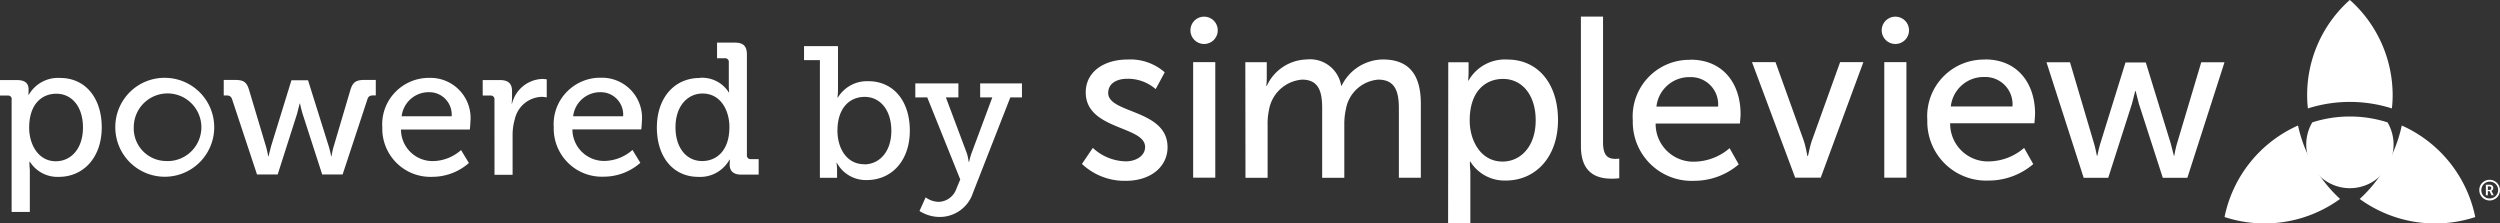 <svg xmlns="http://www.w3.org/2000/svg" width="193.529" height="17.298" fill="#fff"><rect width="100%" height="100%" fill="#333333" stroke="none"/><path d="M181.9 0a9.84 9.84 0 0 0-3.3 7.393 8.36 8.36 0 0 0 .06 1 10.73 10.73 0 0 1 6.5 0 8.65 8.65 0 0 0 .059-1A9.88 9.88 0 0 0 181.91 0zm-23.478 4.82h1.82l1.856 6.274c.14.46.212.954.23.954h.036a9.31 9.31 0 0 1 .229-.954l1.944-6.256h1.573l1.926 6.256.247.954h.035c.05-.322.12-.64.212-.954l1.872-6.274h1.8l-2.876 8.946h-1.9l-1.855-5.744-.247-.972h-.035l-.248.972-1.84 5.744h-1.9zm-27.552-.2c2.528 0 3.87 1.873 3.87 4.2 0 .23-.053.742-.053.742h-6.522a2.92 2.92 0 0 0 3.075 2.951 4.26 4.26 0 0 0 2.65-1.043l.707 1.255a5.32 5.32 0 0 1-3.464 1.272 4.557 4.557 0 0 1-4.736-4.682 4.38 4.38 0 0 1 1.203-3.328 4.385 4.385 0 0 1 3.27-1.355zM133 8.25a2.11 2.11 0 0 0-2.156-2.28 2.56 2.56 0 0 0-2.616 2.28zm-10.62-6.963h1.714v9.738c0 1.078.424 1.272.955 1.272a2.74 2.74 0 0 0 .3-.018v1.518a4.87 4.87 0 0 1-.566.035c-.972 0-2.4-.265-2.4-2.5zm-37.783 10.16a3.84 3.84 0 0 0 2.562 1.043c.743 0 1.485-.4 1.485-1.113 0-1.643-4.595-1.308-4.595-4.224 0-1.626 1.45-2.545 3.234-2.545a4.02 4.02 0 0 1 2.88.99l-.7 1.3a3.27 3.27 0 0 0-2.209-.8c-.742 0-1.467.318-1.467 1.1 0 1.608 4.595 1.255 4.595 4.2 0 1.484-1.273 2.6-3.234 2.6a4.81 4.81 0 0 1-3.393-1.308zm11.805-6.632h1.66V6c0 .218-.012.437-.035.654h.035a3.49 3.49 0 0 1 3.075-2.05 2.44 2.44 0 0 1 2.686 2.032h.035a3.6 3.6 0 0 1 3.181-2.032c2.015 0 2.95 1.15 2.95 3.428v5.726h-1.7v-5.35c0-1.255-.248-2.244-1.6-2.244a2.767 2.767 0 0 0-2.5 2.28 5.33 5.33 0 0 0-.124 1.237v4.082h-1.714V8.408c0-1.166-.177-2.244-1.555-2.244a2.824 2.824 0 0 0-2.562 2.35 5.02 5.02 0 0 0-.106 1.166v4.082h-1.714zm15.71.006h1.573v.76a6.29 6.29 0 0 1-.035.654h.035a3.233 3.233 0 0 1 3-1.626c2.4 0 3.923 1.9 3.923 4.683 0 2.845-1.714 4.683-4.047 4.683a3.11 3.11 0 0 1-2.739-1.467h-.035a7.87 7.87 0 0 0 .035.778v4H112.1zm4.188 7.688c1.414 0 2.58-1.166 2.58-3.2 0-1.944-1.043-3.2-2.528-3.2-1.343 0-2.58.937-2.58 3.216 0 1.6.884 3.18 2.527 3.18zm-23.937-7.7h1.714v8.946h-1.714z"/><circle cx="93.211" cy="2.347" r="1.06"/><path d="M153.668 4.6c2.528 0 3.87 1.873 3.87 4.2 0 .23-.053.742-.053.742h-6.52a2.92 2.92 0 0 0 3.075 2.951 4.26 4.26 0 0 0 2.65-1.043l.707 1.255a5.324 5.324 0 0 1-3.464 1.272 4.557 4.557 0 0 1-4.736-4.682 4.383 4.383 0 0 1 1.202-3.328 4.38 4.38 0 0 1 3.27-1.355zm2.12 3.64a2.11 2.11 0 0 0-2.156-2.28 2.56 2.56 0 0 0-2.616 2.28zm-20.163-3.43h1.82l2.174 6.044c.177.495.282 1.22.3 1.22h.035c.018 0 .14-.725.318-1.22l2.174-6.044h1.8l-3.3 8.942h-1.98zm10.24 0h1.714v8.946h-1.714z"/><circle cx="146.723" cy="2.347" r="1.06"/><path d="M192.7 13.92a.8.8 0 1 1-.773.8.78.78 0 0 1 .22-.56.79.79 0 0 1 .553-.24zm0 1.442a.65.65 0 1 0-.614-.647.62.62 0 0 0 .172.452.625.625 0 0 0 .442.195zm-.266-1.06h.316a.24.24 0 0 1 .259.25.219.219 0 0 1-.15.218.22.22 0 0 1 .028.046l.156.3h-.17l-.152-.318h-.133v.318h-.155zm.285.4a.128.128 0 0 0 .134-.14.123.123 0 0 0-.133-.132h-.13v.272zm-6.794-4.985a10.788 10.788 0 0 1-3.254 5.685 9.94 9.94 0 0 0 8.943 1.4 9.92 9.92 0 0 0-5.689-7.085zm-13.72 7.083a9.943 9.943 0 0 0 8.943-1.4 10.85 10.85 0 0 1-3.255-5.684 9.913 9.913 0 0 0-5.688 7.084z"/><path d="M178.997 9.473a3.38 3.38 0 1 0 5.826 0 9.56 9.56 0 0 0-5.826 0zM63.47 4.653h-1.228V3.57h2.628v3.38a4.08 4.08 0 0 1-.043.606h.03a2.64 2.64 0 0 1 2.354-1.27c1.978 0 3.22 1.56 3.22 3.826 0 2.324-1.4 3.826-3.335 3.826a2.55 2.55 0 0 1-2.31-1.328h-.03a3.92 3.92 0 0 1 .043.578v.578h-1.33zm3.436 8.07c1.14 0 2.094-.94 2.094-2.6 0-1.588-.85-2.623-2.064-2.623-1.083 0-2.108.765-2.108 2.628.003 1.3.678 2.586 2.08 2.586zm5.786 2.902a1.5 1.5 0 0 0 1.343-1.011l.3-.722L71.78 7.54h-.924V6.457h3.335V7.54h-.968l1.63 4.345a3.39 3.39 0 0 1 .13.635h.043a4.48 4.48 0 0 1 .173-.635l1.617-4.345h-.94V6.457h3.235V7.54h-.9l-2.888 7.377a2.7 2.7 0 0 1-2.57 1.877 2.896 2.896 0 0 1-1.573-.462l.476-1.054a1.76 1.76 0 0 0 1.043.347zM.9 7.716C.922 7.63.892 7.54.83 7.478s-.15-.092-.238-.08H0v-1.2h1.314c.65 0 .9.274.9.737l-.014.4h.03a2.61 2.61 0 0 1 2.426-1.3c1.964 0 3.22 1.56 3.22 3.828 0 2.325-1.415 3.828-3.322 3.828a2.523 2.523 0 0 1-2.24-1.17H2.28a6.35 6.35 0 0 0 .029.636v3.25H.9zm3.423 4.767c1.156 0 2.1-.953 2.1-2.614 0-1.6-.852-2.614-2.065-2.614-1.083 0-2.1.766-2.1 2.63 0 1.3.707 2.598 2.065 2.598zm8.532-6.457a3.83 3.83 0 0 1 3.728 3.899 3.83 3.83 0 0 1-3.871 3.757 3.83 3.83 0 0 1-3.786-3.843 3.81 3.81 0 0 1 3.929-3.813zm0 6.442a2.615 2.615 0 0 0 2.498-1.53 2.62 2.62 0 0 0-.485-2.89 2.615 2.615 0 0 0-4.513 1.788 2.524 2.524 0 0 0 2.5 2.629zm5.113-4.78c-.072-.23-.217-.3-.448-.3h-.2v-1.2h.88c.65 0 .9.16 1.083.78l1.3 4.347a5.88 5.88 0 0 1 .173.78h.03l.2-.78 1.574-5.1h1.286l1.6 5.1a7.6 7.6 0 0 1 .188.78h.03a5.88 5.88 0 0 1 .173-.78l1.286-4.348c.188-.62.448-.78 1.1-.78h.867v1.2h-.2c-.23 0-.376.058-.448.3l-1.92 5.82h-1.58l-1.517-4.694c-.116-.376-.2-.794-.2-.794h-.03l-.2.794-1.5 4.694h-1.6zm15.296-1.66a3.106 3.106 0 0 1 3.149 3.423c0 .188-.043.578-.043.578h-5.33a2.45 2.45 0 0 0 2.513 2.441 3.36 3.36 0 0 0 2.138-.852l.607 1a4.286 4.286 0 0 1-2.817 1.07 3.724 3.724 0 0 1-2.776-1.068 3.73 3.73 0 0 1-1.11-2.76 3.563 3.563 0 0 1 1-2.724 3.61 3.61 0 0 1 2.678-1.107zM34.964 9a1.74 1.74 0 0 0-.454-1.305 1.733 1.733 0 0 0-1.265-.558A2.107 2.107 0 0 0 31.093 9zm3.313-1.284a.285.285 0 0 0-.08-.238.28.28 0 0 0-.238-.08h-.592v-1.2h1.33c.636 0 .94.26.94.852v.462a4.27 4.27 0 0 1-.03.506h.03a2.51 2.51 0 0 1 2.311-1.906 2.83 2.83 0 0 1 .376.029v1.4a1.97 1.97 0 0 0-.42-.043c-1 .05-1.83.75-2.05 1.72a4.44 4.44 0 0 0-.173 1.314v3h-1.4zm8.26-1.7a3.106 3.106 0 0 1 3.149 3.423c0 .188-.043.578-.043.578h-5.332a2.45 2.45 0 0 0 2.513 2.441 3.36 3.36 0 0 0 2.138-.852l.607 1a4.286 4.286 0 0 1-2.817 1.07 3.724 3.724 0 0 1-2.776-1.068 3.73 3.73 0 0 1-1.11-2.76c-.067-1.007.292-1.996 1-2.725s1.67-1.13 2.68-1.106zM48.238 9a1.74 1.74 0 0 0-.454-1.305 1.73 1.73 0 0 0-1.264-.557 2.107 2.107 0 0 0-2.152 1.863zm5.927-2.974a2.44 2.44 0 0 1 2.253 1.127h.03a4.03 4.03 0 0 1-.03-.49V4.828a.285.285 0 0 0-.08-.238.28.28 0 0 0-.238-.08h-.592V3.3h1.387c.65 0 .924.274.924.924V12a.285.285 0 0 0 .08.238.28.28 0 0 0 .238.08h.592v1.2h-1.344c-.635 0-.9-.3-.9-.78l.014-.376h-.03a2.59 2.59 0 0 1-2.4 1.33c-1.98 0-3.22-1.56-3.22-3.828.008-2.324 1.38-3.827 3.316-3.827zm2.3 3.813c0-1.3-.68-2.6-2.08-2.6-1.14 0-2.094.953-2.094 2.614 0 1.6.852 2.614 2.065 2.614 1.083 0 2.108-.766 2.108-2.63z"/></svg>